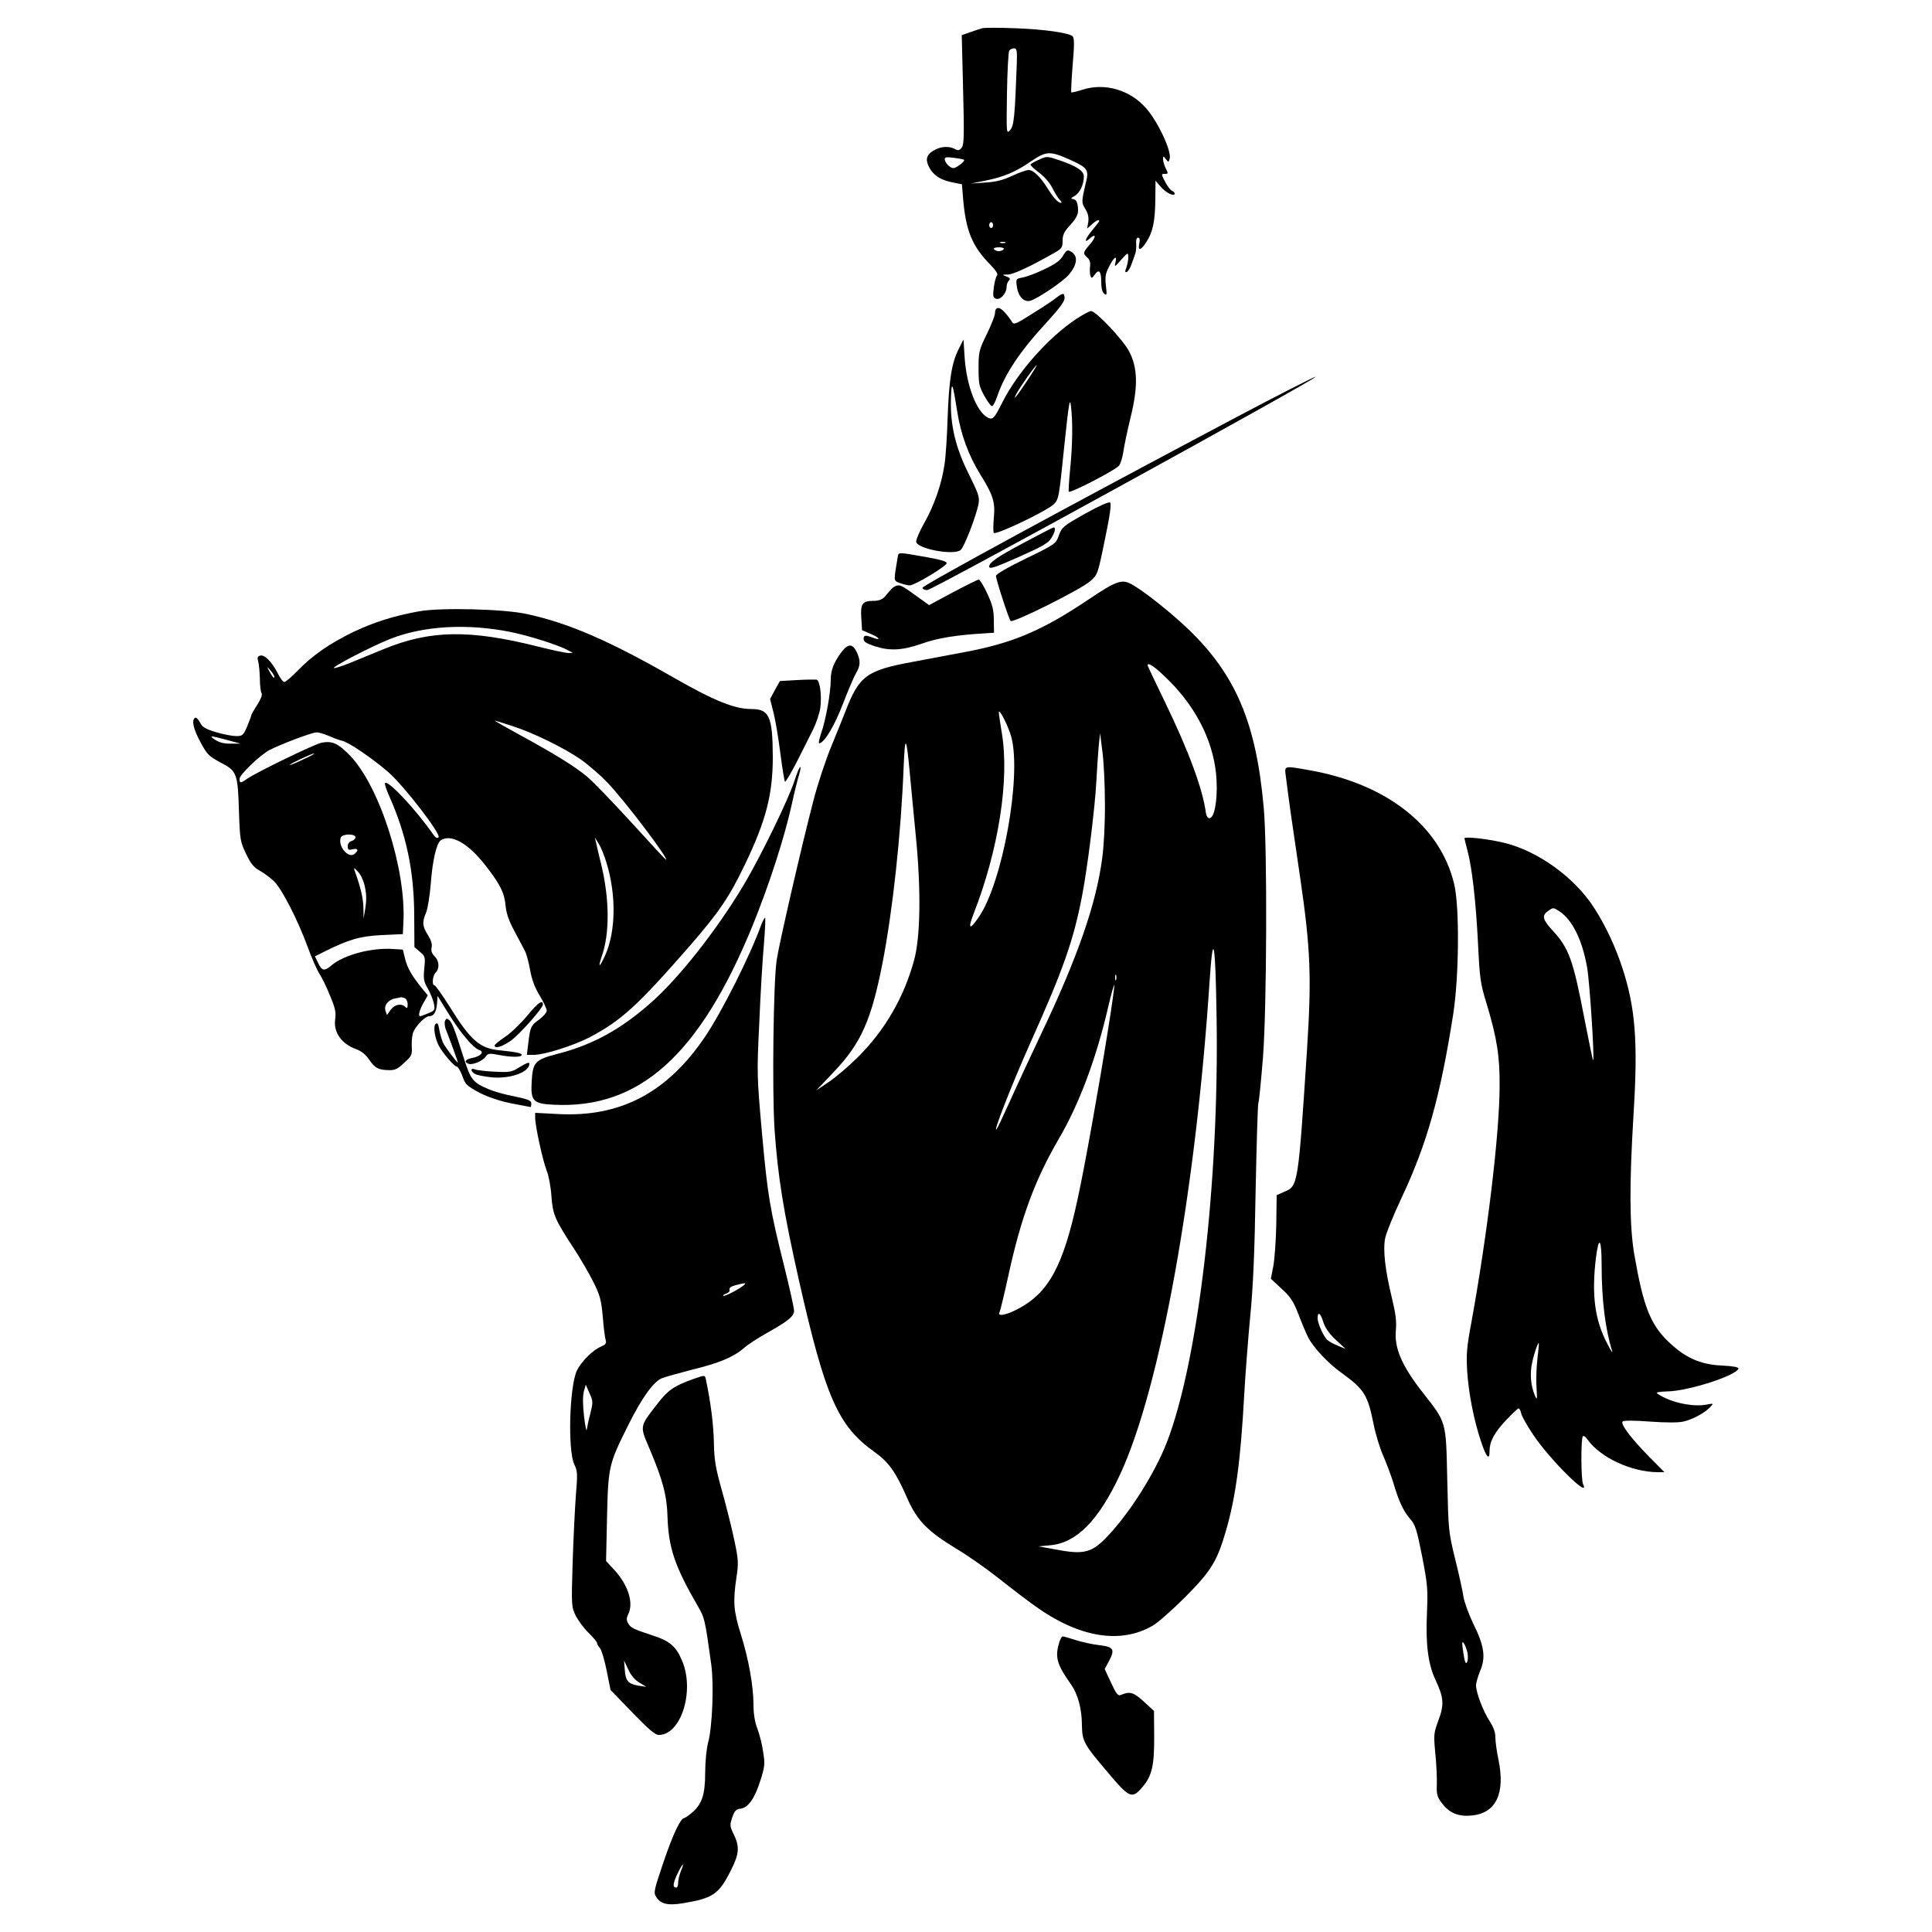 <?xml version="1.0" standalone="no"?>
<!DOCTYPE svg PUBLIC "-//W3C//DTD SVG 20010904//EN"
 "http://www.w3.org/TR/2001/REC-SVG-20010904/DTD/svg10.dtd">
<svg version="1.0" xmlns="http://www.w3.org/2000/svg"
 width="1000pt" height="1000pt" viewBox="0 0 1000 1000"
 preserveAspectRatio="xMidYMid meet">
<g transform="translate(0,1000) scale(0.1,-0.1)"
fill="#000000" stroke="none">
<path d="M5085 9854 c-11 -3 -40 -12 -64 -21 l-43 -15 7 -282 c6 -235 5 -284
-7 -300 -12 -15 -18 -17 -36 -7 -29 15 -68 14 -102 -4 -39 -20 -50 -43 -38
-74 18 -49 58 -80 119 -93 l58 -12 6 -75 c14 -165 47 -246 141 -341 28 -29 41
-49 35 -55 -6 -6 -13 -34 -17 -62 -6 -45 -4 -54 11 -59 22 -9 55 28 55 60 0
12 5 27 12 34 9 9 6 14 -13 21 -23 9 -23 10 8 10 29 1 113 40 240 112 39 22
43 28 43 63 0 31 8 47 40 82 28 30 40 53 40 73 0 41 -9 61 -29 61 -10 1 -7 6
10 15 28 15 49 60 49 102 0 29 -39 54 -128 84 -62 21 -65 21 -103 3 -22 -9
-42 -21 -45 -25 -2 -4 17 -22 42 -41 28 -20 55 -51 70 -79 13 -26 30 -54 39
-63 9 -9 12 -16 6 -16 -14 0 -39 27 -68 74 -38 61 -74 96 -99 96 -12 0 -51
-14 -87 -31 -48 -22 -84 -31 -139 -34 l-73 -5 70 14 c98 19 160 45 240 100 81
55 99 56 206 8 88 -40 96 -51 80 -115 -24 -102 -24 -105 -3 -139 14 -23 18
-43 15 -67 l-6 -34 24 21 c21 20 39 28 39 18 0 -2 -16 -23 -35 -46 -38 -45
-48 -74 -15 -45 34 31 35 8 1 -30 -36 -42 -37 -46 -13 -68 13 -12 17 -26 14
-47 -2 -16 -1 -37 2 -47 6 -15 8 -14 22 5 22 32 34 18 34 -37 0 -31 5 -53 15
-61 14 -11 15 -6 9 42 -5 44 -2 62 15 95 26 52 44 66 35 26 -6 -27 -6 -27 29
12 36 40 36 40 37 13 0 -15 -5 -39 -10 -53 -8 -20 -7 -26 2 -23 7 3 19 22 26
44 8 21 17 46 19 54 3 8 5 30 4 48 -2 19 2 32 9 32 9 0 11 -10 7 -30 -9 -41 8
-38 37 8 33 50 45 108 46 222 l1 95 27 -32 c27 -31 72 -53 72 -35 0 6 -7 12
-15 15 -8 4 -23 24 -35 47 -20 39 -20 40 -1 40 18 0 19 2 5 28 -7 15 -14 36
-14 47 1 19 1 19 14 2 14 -18 14 -18 20 1 12 37 -60 192 -122 262 -84 96 -216
133 -331 95 -29 -9 -54 -15 -56 -13 -2 2 1 65 7 141 9 101 9 140 0 149 -18 18
-150 37 -302 42 -80 3 -154 3 -165 0z m178 -181 c-10 -278 -15 -323 -34 -346
-20 -22 -20 -21 -17 188 2 116 7 216 12 223 4 6 15 12 24 12 15 0 17 -10 15
-77z m-273 -500 c7 -7 -40 -43 -55 -43 -18 0 -45 28 -45 46 0 11 10 12 48 7
26 -3 49 -8 52 -10z m150 -338 c0 -8 -4 -15 -10 -15 -5 0 -10 7 -10 15 0 8 5
15 10 15 6 0 10 -7 10 -15z m63 -92 c-7 -2 -19 -2 -25 0 -7 3 -2 5 12 5 14 0
19 -2 13 -5z m-8 -33 c-3 -5 -15 -10 -25 -10 -10 0 -22 5 -25 10 -4 6 7 10 25
10 18 0 29 -4 25 -10z"/>
<path d="M5502 8676 c-14 -24 -40 -43 -95 -69 -41 -20 -92 -39 -112 -43 -37
-7 -37 -7 -32 -47 7 -51 36 -82 69 -74 37 10 170 99 201 136 45 54 48 99 8
120 -16 9 -22 6 -39 -23z"/>
<path d="M5465 8457 c-16 -13 -72 -50 -124 -82 -85 -54 -94 -57 -103 -41 -6
10 -22 32 -37 49 -29 32 -51 30 -51 -5 0 -11 -19 -59 -42 -107 -40 -81 -43
-91 -43 -176 0 -82 3 -95 30 -144 17 -30 34 -54 40 -53 5 0 17 22 26 49 40
118 119 236 258 386 62 68 91 106 91 123 0 30 -7 30 -45 1z"/>
<path d="M5569 8348 c-144 -96 -302 -275 -380 -429 -43 -86 -51 -94 -77 -80
-58 31 -109 164 -119 310 l-6 94 -24 -48 c-37 -71 -51 -161 -58 -355 -3 -96
-10 -205 -16 -242 -14 -100 -53 -213 -104 -303 -25 -44 -44 -89 -43 -99 5 -37
194 -72 230 -43 18 13 82 179 93 240 6 33 0 51 -49 150 -70 139 -98 256 -94
391 3 100 8 91 32 -61 19 -122 59 -231 122 -332 65 -104 76 -142 68 -222 -3
-37 -4 -72 0 -77 8 -14 272 112 309 147 27 26 28 31 55 296 24 227 29 261 35
215 10 -79 9 -198 -4 -329 -6 -62 -9 -114 -7 -116 9 -9 248 115 261 136 9 13
18 47 22 74 4 28 20 106 37 175 39 159 37 255 -7 340 -30 59 -172 210 -198
210 -8 0 -43 -19 -78 -42z m-250 -315 c-56 -85 -79 -112 -59 -73 16 32 99 150
106 150 2 0 -19 -35 -47 -77z"/>
<path d="M6400 7841 c-863 -457 -1625 -871 -1625 -883 0 -7 11 -13 25 -12 26
0 2035 1104 2010 1104 -8 0 -193 -94 -410 -209z"/>
<path d="M5616 7341 c-112 -63 -119 -69 -135 -111 -16 -45 -17 -46 -171 -121
-93 -45 -155 -81 -155 -90 1 -21 66 -222 76 -233 11 -13 364 163 412 206 38
33 39 34 76 216 27 128 34 185 27 191 -7 5 -58 -18 -130 -58z"/>
<path d="M5296 7189 c-135 -72 -175 -100 -176 -121 0 -16 29 -6 164 54 110 49
143 68 157 92 20 32 25 56 12 56 -5 -1 -75 -37 -157 -81z"/>
<path d="M4646 7113 c-3 -15 -8 -49 -12 -74 -6 -45 -5 -47 27 -58 17 -6 39
-11 48 -11 25 0 191 100 191 115 0 9 -31 18 -92 29 -170 30 -156 30 -162 -1z"/>
<path d="M4932 6934 l-123 -66 -39 28 c-92 67 -104 74 -121 74 -11 0 -27 -9
-36 -20 -10 -11 -26 -29 -35 -40 -12 -13 -30 -20 -56 -20 -58 0 -69 -14 -64
-88 l4 -64 45 -19 c48 -20 55 -37 9 -19 -38 14 -46 13 -46 -8 0 -13 15 -23 58
-37 78 -25 142 -22 245 14 80 29 184 45 327 53 l45 3 -1 65 c0 52 -7 80 -34
138 -18 39 -38 72 -44 72 -6 0 -66 -30 -134 -66z"/>
<path d="M5631 6895 c-237 -159 -390 -224 -637 -270 -74 -14 -196 -37 -271
-51 -238 -44 -276 -72 -347 -256 -13 -34 -48 -119 -76 -188 -28 -69 -69 -192
-90 -275 -57 -217 -177 -737 -190 -825 -17 -112 -24 -676 -11 -875 17 -244 46
-426 127 -785 136 -601 201 -751 390 -885 74 -53 110 -103 170 -240 50 -114
104 -170 249 -258 61 -36 162 -107 225 -157 63 -50 147 -114 185 -141 228
-165 445 -201 612 -103 26 15 101 81 168 148 134 135 164 184 210 341 51 176
76 361 95 705 6 107 20 290 31 405 15 152 23 332 28 650 5 242 11 447 14 455
4 8 14 114 24 235 20 259 23 1087 4 1295 -39 439 -145 688 -392 925 -83 79
-212 183 -280 224 -60 37 -83 30 -238 -74z m420 -418 c150 -150 237 -333 246
-517 5 -107 -12 -195 -37 -195 -8 0 -16 11 -18 25 -16 125 -89 322 -213 578
-49 101 -89 185 -89 188 0 20 41 -9 111 -79z m-816 -293 c53 -205 -46 -753
-169 -931 -48 -70 -58 -63 -26 19 129 331 185 692 146 930 -9 54 -16 103 -16
110 0 27 50 -72 65 -128z m484 -341 c1 -100 -5 -219 -14 -285 -31 -236 -127
-513 -319 -916 -57 -120 -129 -275 -161 -347 -32 -71 -62 -134 -67 -140 -21
-24 79 232 175 447 171 381 223 530 267 757 29 148 68 464 75 601 3 63 9 144
12 180 l7 65 12 -95 c7 -52 13 -172 13 -267z m-1010 157 c6 -63 20 -214 32
-335 27 -277 23 -517 -10 -636 -52 -191 -151 -362 -290 -500 -47 -47 -115
-105 -151 -129 l-65 -44 90 95 c142 149 195 268 254 570 52 272 94 654 108
1004 7 175 14 170 32 -25z m1588 -1263 c14 -858 -95 -1785 -258 -2204 -61
-157 -190 -361 -303 -481 -83 -89 -124 -100 -266 -73 l-95 17 63 6 c135 13
248 128 359 365 207 444 392 1460 464 2557 18 268 30 206 36 -187z m-520 191
c-3 -7 -5 -2 -5 12 0 14 2 19 5 13 2 -7 2 -19 0 -25z m-42 -259 c-50 -314
-121 -709 -157 -874 -75 -349 -150 -486 -309 -570 -62 -33 -110 -41 -95 -16 3
5 24 91 46 192 65 298 137 492 259 702 107 182 195 418 257 685 16 68 30 119
32 114 1 -5 -13 -110 -33 -233z"/>
<path d="M2170 6836 c-128 -23 -231 -55 -339 -106 -122 -59 -213 -121 -291
-202 -31 -32 -62 -58 -68 -58 -7 0 -23 21 -36 48 -30 58 -69 97 -91 88 -12 -4
-14 -12 -9 -28 4 -13 8 -52 9 -88 0 -36 4 -71 9 -78 5 -8 -4 -31 -23 -61 -17
-26 -31 -51 -31 -55 0 -4 -10 -30 -21 -57 -20 -45 -24 -49 -57 -49 -19 0 -66
9 -103 20 -56 17 -72 26 -84 51 -9 16 -20 27 -25 24 -20 -12 -9 -59 28 -127
34 -64 43 -72 104 -105 85 -44 89 -56 95 -258 5 -143 7 -153 37 -215 24 -51
40 -70 71 -87 22 -12 55 -37 74 -55 40 -40 120 -194 173 -338 21 -58 49 -121
61 -140 13 -19 38 -70 55 -113 27 -64 32 -87 27 -122 -10 -66 31 -127 107
-155 28 -10 51 -28 69 -55 30 -44 48 -53 102 -54 31 -1 46 6 79 38 40 36 42
41 39 89 -1 28 3 61 10 74 18 36 61 78 80 78 24 0 37 20 41 65 l3 40 55 -89
c61 -99 130 -182 161 -191 28 -9 7 -33 -37 -41 -36 -7 -44 -21 -19 -30 20 -8
73 14 89 37 11 17 19 18 66 9 67 -13 120 -13 120 0 0 9 -29 15 -117 24 -100
10 -148 52 -254 223 -39 62 -75 113 -80 113 -15 0 -10 50 6 66 21 22 19 60 -6
85 -14 14 -19 28 -15 45 4 16 -2 37 -19 64 -29 46 -31 67 -9 118 8 20 19 89
24 152 9 119 30 207 52 221 54 35 145 -18 235 -136 73 -94 94 -137 100 -204 4
-39 17 -78 46 -131 22 -41 46 -87 54 -102 8 -15 20 -60 27 -100 9 -50 25 -92
50 -132 20 -33 36 -68 36 -77 0 -10 -18 -30 -39 -46 -43 -30 -47 -39 -57 -126
l-7 -57 36 0 c54 0 203 47 287 90 165 87 249 163 521 475 151 174 204 252 284
419 110 228 145 365 145 558 -1 210 -18 248 -111 248 -86 0 -193 43 -399 161
-335 192 -546 284 -764 331 -118 26 -444 34 -556 14z m472 -107 c94 -19 248
-67 298 -95 l25 -13 -23 -1 c-13 0 -85 15 -160 34 -350 88 -555 85 -794 -13
-40 -16 -113 -46 -161 -66 -48 -20 -93 -35 -99 -33 -13 5 202 116 292 151 172
68 398 81 622 36z m-1222 -233 c0 -12 -14 5 -31 39 -8 16 -6 15 10 -4 12 -13
21 -28 21 -35z m1226 -252 c111 -35 270 -113 359 -174 41 -29 105 -84 142
-124 90 -94 318 -396 300 -396 -2 0 -82 86 -178 192 -96 105 -199 212 -230
238 -65 54 -167 117 -354 219 -71 39 -127 71 -124 71 4 0 42 -12 85 -26z
m-944 -53 c24 -11 54 -22 68 -25 34 -7 153 -88 237 -160 82 -70 278 -325 263
-340 -7 -7 -16 -2 -27 14 -92 132 -234 283 -250 267 -3 -4 6 -33 20 -64 90
-201 130 -389 131 -621 l1 -164 29 -25 c27 -23 28 -27 22 -86 -5 -54 -3 -67
19 -105 13 -23 27 -58 31 -77 6 -33 4 -36 -30 -50 -19 -8 -38 -15 -41 -15 -12
0 -4 33 17 69 l22 39 -27 33 c-56 69 -78 108 -90 155 l-12 49 -50 3 c-111 8
-253 -30 -317 -83 -39 -33 -51 -32 -71 10 l-17 35 48 24 c129 64 184 80 297
86 l110 5 3 60 c15 275 -124 708 -278 866 -61 62 -90 75 -145 65 -36 -7 -339
-154 -386 -187 -34 -24 -39 -24 -39 0 0 21 106 123 155 149 54 28 219 91 242
91 12 1 42 -8 65 -18z m-527 -21 l70 -19 -50 0 c-34 -1 -60 6 -80 19 -36 24
-30 24 60 0z m396 -100 c-35 -17 -66 -30 -70 -29 -10 1 113 59 124 59 6 -1
-19 -14 -54 -30z m269 -404 c0 -7 -9 -16 -20 -19 -12 -3 -20 -14 -20 -27 0
-19 4 -21 25 -16 28 7 33 -5 10 -24 -32 -26 -88 41 -71 85 7 20 76 21 76 1z
m1299 -131 c51 -165 49 -355 -6 -478 -29 -65 -40 -71 -19 -9 43 120 41 301 -3
481 -10 42 -22 90 -25 106 l-7 30 20 -32 c11 -17 29 -61 40 -98z m-1250 -127
c8 -35 8 -72 2 -108 l-9 -55 -1 57 c-1 48 -14 105 -46 193 -5 16 -1 14 18 -7
15 -16 30 -49 36 -80z m205 -574 c9 -3 16 -18 16 -32 0 -20 -3 -23 -12 -14
-20 20 -55 14 -76 -15 l-19 -27 -8 23 c-9 28 16 58 54 64 14 2 27 5 28 6 1 0
8 -2 17 -5z"/>
<path d="M4358 6628 c-42 -56 -58 -95 -58 -146 0 -66 -26 -211 -50 -278 -12
-37 -15 -54 -7 -51 28 9 78 94 122 209 26 68 56 137 66 154 23 38 24 66 3 110
-21 43 -44 43 -76 2z"/>
<path d="M4126 6480 l-89 -5 -26 -46 -25 -47 17 -68 c10 -38 26 -133 36 -212
10 -78 21 -145 24 -148 3 -4 30 43 61 102 30 60 68 136 85 169 16 33 33 83 37
112 8 63 -2 140 -19 145 -7 1 -52 1 -101 -2z"/>
<path d="M4113 5961 c-30 -95 -177 -397 -265 -544 -139 -232 -334 -480 -481
-609 -154 -136 -300 -216 -479 -262 -119 -31 -130 -43 -136 -143 -6 -102 7
-116 113 -121 444 -23 756 257 1030 926 86 212 165 455 204 632 11 52 27 116
35 143 8 26 12 47 8 47 -4 0 -17 -31 -29 -69z"/>
<path d="M6656 5978 c3 -29 15 -114 25 -188 11 -74 33 -225 49 -335 54 -370
59 -516 35 -890 -46 -701 -46 -704 -118 -734 l-39 -17 -2 -154 c-2 -85 -9
-183 -16 -217 l-12 -62 55 -51 c47 -43 61 -64 88 -133 17 -45 40 -100 51 -121
25 -50 107 -137 173 -183 116 -84 134 -113 164 -261 11 -56 34 -131 51 -168
16 -37 39 -98 51 -136 29 -99 53 -150 88 -190 27 -31 34 -53 62 -194 28 -145
30 -170 25 -290 -8 -162 6 -269 44 -349 43 -91 46 -129 15 -210 -24 -66 -25
-73 -16 -169 6 -56 9 -128 8 -162 -2 -53 2 -65 27 -98 38 -51 86 -70 155 -63
125 13 173 115 137 289 -9 42 -16 95 -16 116 0 26 -10 53 -30 84 -33 50 -70
147 -70 185 0 13 10 47 21 74 30 69 22 130 -35 244 -24 50 -47 113 -51 140 -4
28 -23 115 -43 195 -35 143 -35 149 -41 410 -7 311 -2 293 -133 460 -103 133
-142 224 -133 315 4 45 -1 85 -19 160 -37 152 -49 257 -36 318 6 28 44 121 84
206 132 280 201 525 268 953 30 194 33 552 5 671 -71 302 -350 521 -753 591
-132 23 -126 25 -118 -36z m193 -2820 c9 -29 29 -59 64 -92 l52 -48 -39 16
c-22 9 -46 22 -54 29 -20 16 -52 86 -52 115 0 36 16 25 29 -20z m747 -1714 c3
-18 2 -40 -3 -48 -6 -12 -12 2 -19 50 -8 53 -7 62 3 48 7 -10 15 -32 19 -50z"/>
<path d="M7580 5661 c0 -3 7 -31 15 -61 24 -88 44 -264 55 -480 9 -185 12
-210 45 -316 53 -177 68 -270 67 -427 -1 -252 -64 -771 -148 -1232 -22 -116
-25 -157 -20 -240 7 -114 34 -254 72 -367 27 -81 44 -100 44 -48 0 49 26 97
86 160 31 33 60 60 64 60 5 0 11 -12 14 -27 4 -16 32 -65 63 -111 85 -127 297
-337 257 -254 -11 21 -12 238 -1 248 4 4 15 -3 24 -17 66 -93 227 -168 363
-169 l35 0 -82 83 c-94 96 -147 167 -134 180 5 5 63 5 140 -1 83 -6 148 -6
174 0 47 10 113 46 140 76 18 19 17 19 -25 11 -53 -10 -145 5 -205 33 -24 11
-45 24 -48 28 -2 4 22 7 53 8 109 1 359 82 370 118 2 8 -27 13 -86 16 -113 5
-193 42 -280 127 -91 89 -127 183 -173 448 -25 149 -26 359 -4 723 24 381 10
556 -60 767 -36 108 -86 214 -142 301 -102 161 -296 300 -473 341 -87 20 -200
32 -200 22z m493 -379 c66 -44 117 -148 142 -290 13 -74 39 -472 31 -480 -2
-1 -22 98 -46 220 -58 303 -80 361 -164 452 -51 55 -57 78 -24 100 28 20 27
20 61 -2z m217 -1832 c0 -178 19 -330 55 -445 3 -11 -8 5 -24 37 -67 124 -84
258 -60 451 15 115 29 95 29 -43z m-332 -480 c-5 -41 -8 -108 -5 -149 4 -67 3
-71 -9 -43 -21 50 -26 113 -14 167 10 50 31 108 35 103 1 -2 -2 -37 -7 -78z"/>
<path d="M3940 5213 c-56 -157 -203 -449 -290 -578 -197 -292 -441 -420 -767
-401 l-113 6 0 -26 c0 -42 40 -225 60 -274 10 -25 21 -83 24 -130 7 -96 17
-121 115 -270 34 -52 80 -131 102 -175 35 -70 41 -94 49 -180 4 -55 11 -109
15 -121 5 -17 0 -23 -24 -34 -42 -17 -103 -78 -125 -124 -39 -83 -48 -416 -13
-487 16 -33 17 -49 8 -155 -5 -66 -13 -223 -17 -350 -7 -228 -6 -232 16 -277
13 -25 42 -65 66 -88 24 -24 44 -47 44 -53 0 -5 7 -17 15 -26 8 -9 24 -61 35
-117 l20 -100 113 -117 c84 -87 118 -116 137 -116 116 0 187 230 120 385 -31
74 -63 101 -152 130 -101 33 -115 40 -128 65 -8 14 -7 26 0 41 32 59 3 154
-72 235 l-41 44 5 228 c6 262 9 274 110 476 69 139 130 224 173 242 17 7 87
26 155 44 143 35 215 65 270 112 21 19 74 53 117 77 115 65 143 88 143 117 0
14 -22 113 -49 222 -76 303 -88 374 -117 697 -26 293 -27 306 -14 570 6 149
17 332 24 408 6 75 9 137 6 137 -3 0 -12 -17 -20 -37z m-95 -1869 c-30 -23
-96 -56 -102 -51 -2 3 5 8 17 12 12 4 19 12 16 20 -3 9 8 17 32 23 53 14 60
13 37 -4z m-789 -659 c-9 -33 -17 -71 -19 -85 -1 -14 -8 17 -14 69 -7 62 -7
105 -1 129 l10 35 19 -44 c19 -41 19 -47 5 -104z m253 -1394 l36 -22 -40 6
c-53 9 -67 24 -71 81 l-4 49 22 -46 c13 -30 34 -54 57 -68z"/>
<path d="M2730 4744 c-35 -42 -87 -92 -116 -111 -30 -20 -54 -40 -54 -44 0
-19 39 -7 85 25 45 33 165 168 165 186 0 28 -25 11 -80 -56z"/>
<path d="M2303 4715 c-3 -10 -1 -32 7 -49 16 -40 60 -160 60 -165 0 -8 -63 75
-76 100 -7 15 -16 45 -20 68 -5 32 -10 39 -19 31 -14 -11 -5 -73 17 -114 19
-36 79 -106 91 -106 7 0 20 -22 30 -49 16 -45 23 -51 87 -86 47 -24 104 -43
166 -56 53 -10 98 -19 100 -19 2 0 4 8 4 18 0 16 -16 22 -87 37 -49 9 -107 26
-131 36 -85 36 -95 49 -131 161 -48 152 -61 185 -76 198 -12 10 -16 9 -22 -5z"/>
<path d="M2685 4474 c-36 -23 -48 -25 -125 -21 -47 2 -93 8 -102 12 -24 10
-23 -11 1 -24 10 -6 48 -13 83 -17 97 -10 198 26 198 70 0 10 -14 5 -55 -20z"/>
<path d="M3585 2861 c-98 -35 -130 -58 -187 -133 -88 -114 -87 -108 -35 -229
68 -161 89 -241 92 -349 5 -160 37 -256 155 -460 38 -66 38 -66 71 -302 15
-106 6 -330 -16 -408 -8 -32 -15 -97 -15 -155 0 -115 -17 -164 -69 -208 -18
-15 -36 -27 -39 -27 -19 0 -58 -82 -107 -226 -50 -148 -53 -160 -39 -182 25
-38 60 -46 140 -33 155 26 185 46 248 172 42 83 45 121 14 184 -21 43 -21 48
-8 88 12 34 20 43 42 45 40 5 74 52 103 144 24 75 25 88 15 150 -5 38 -19 92
-30 121 -13 34 -20 76 -20 123 0 96 -25 237 -66 367 -37 119 -41 165 -22 293
11 74 10 92 -11 191 -12 59 -41 173 -63 253 -35 124 -41 161 -43 255 -2 92
-16 205 -41 323 -5 26 -4 26 -69 3z m-61 -2546 c-7 -19 -14 -46 -14 -60 0 -14
-4 -25 -9 -25 -20 0 -19 18 4 68 27 58 42 71 19 17z"/>
<path d="M5481 1493 c-21 -73 -9 -110 62 -211 36 -50 57 -128 57 -212 1 -82
11 -100 134 -244 113 -134 125 -139 179 -76 50 58 62 113 61 264 l-1 130 -53
49 c-54 49 -72 54 -121 33 -12 -5 -23 9 -48 64 l-33 71 23 43 c31 60 23 72
-53 81 -35 4 -89 16 -120 26 -32 10 -62 19 -67 19 -6 0 -15 -17 -20 -37z"/>
</g>
</svg>
